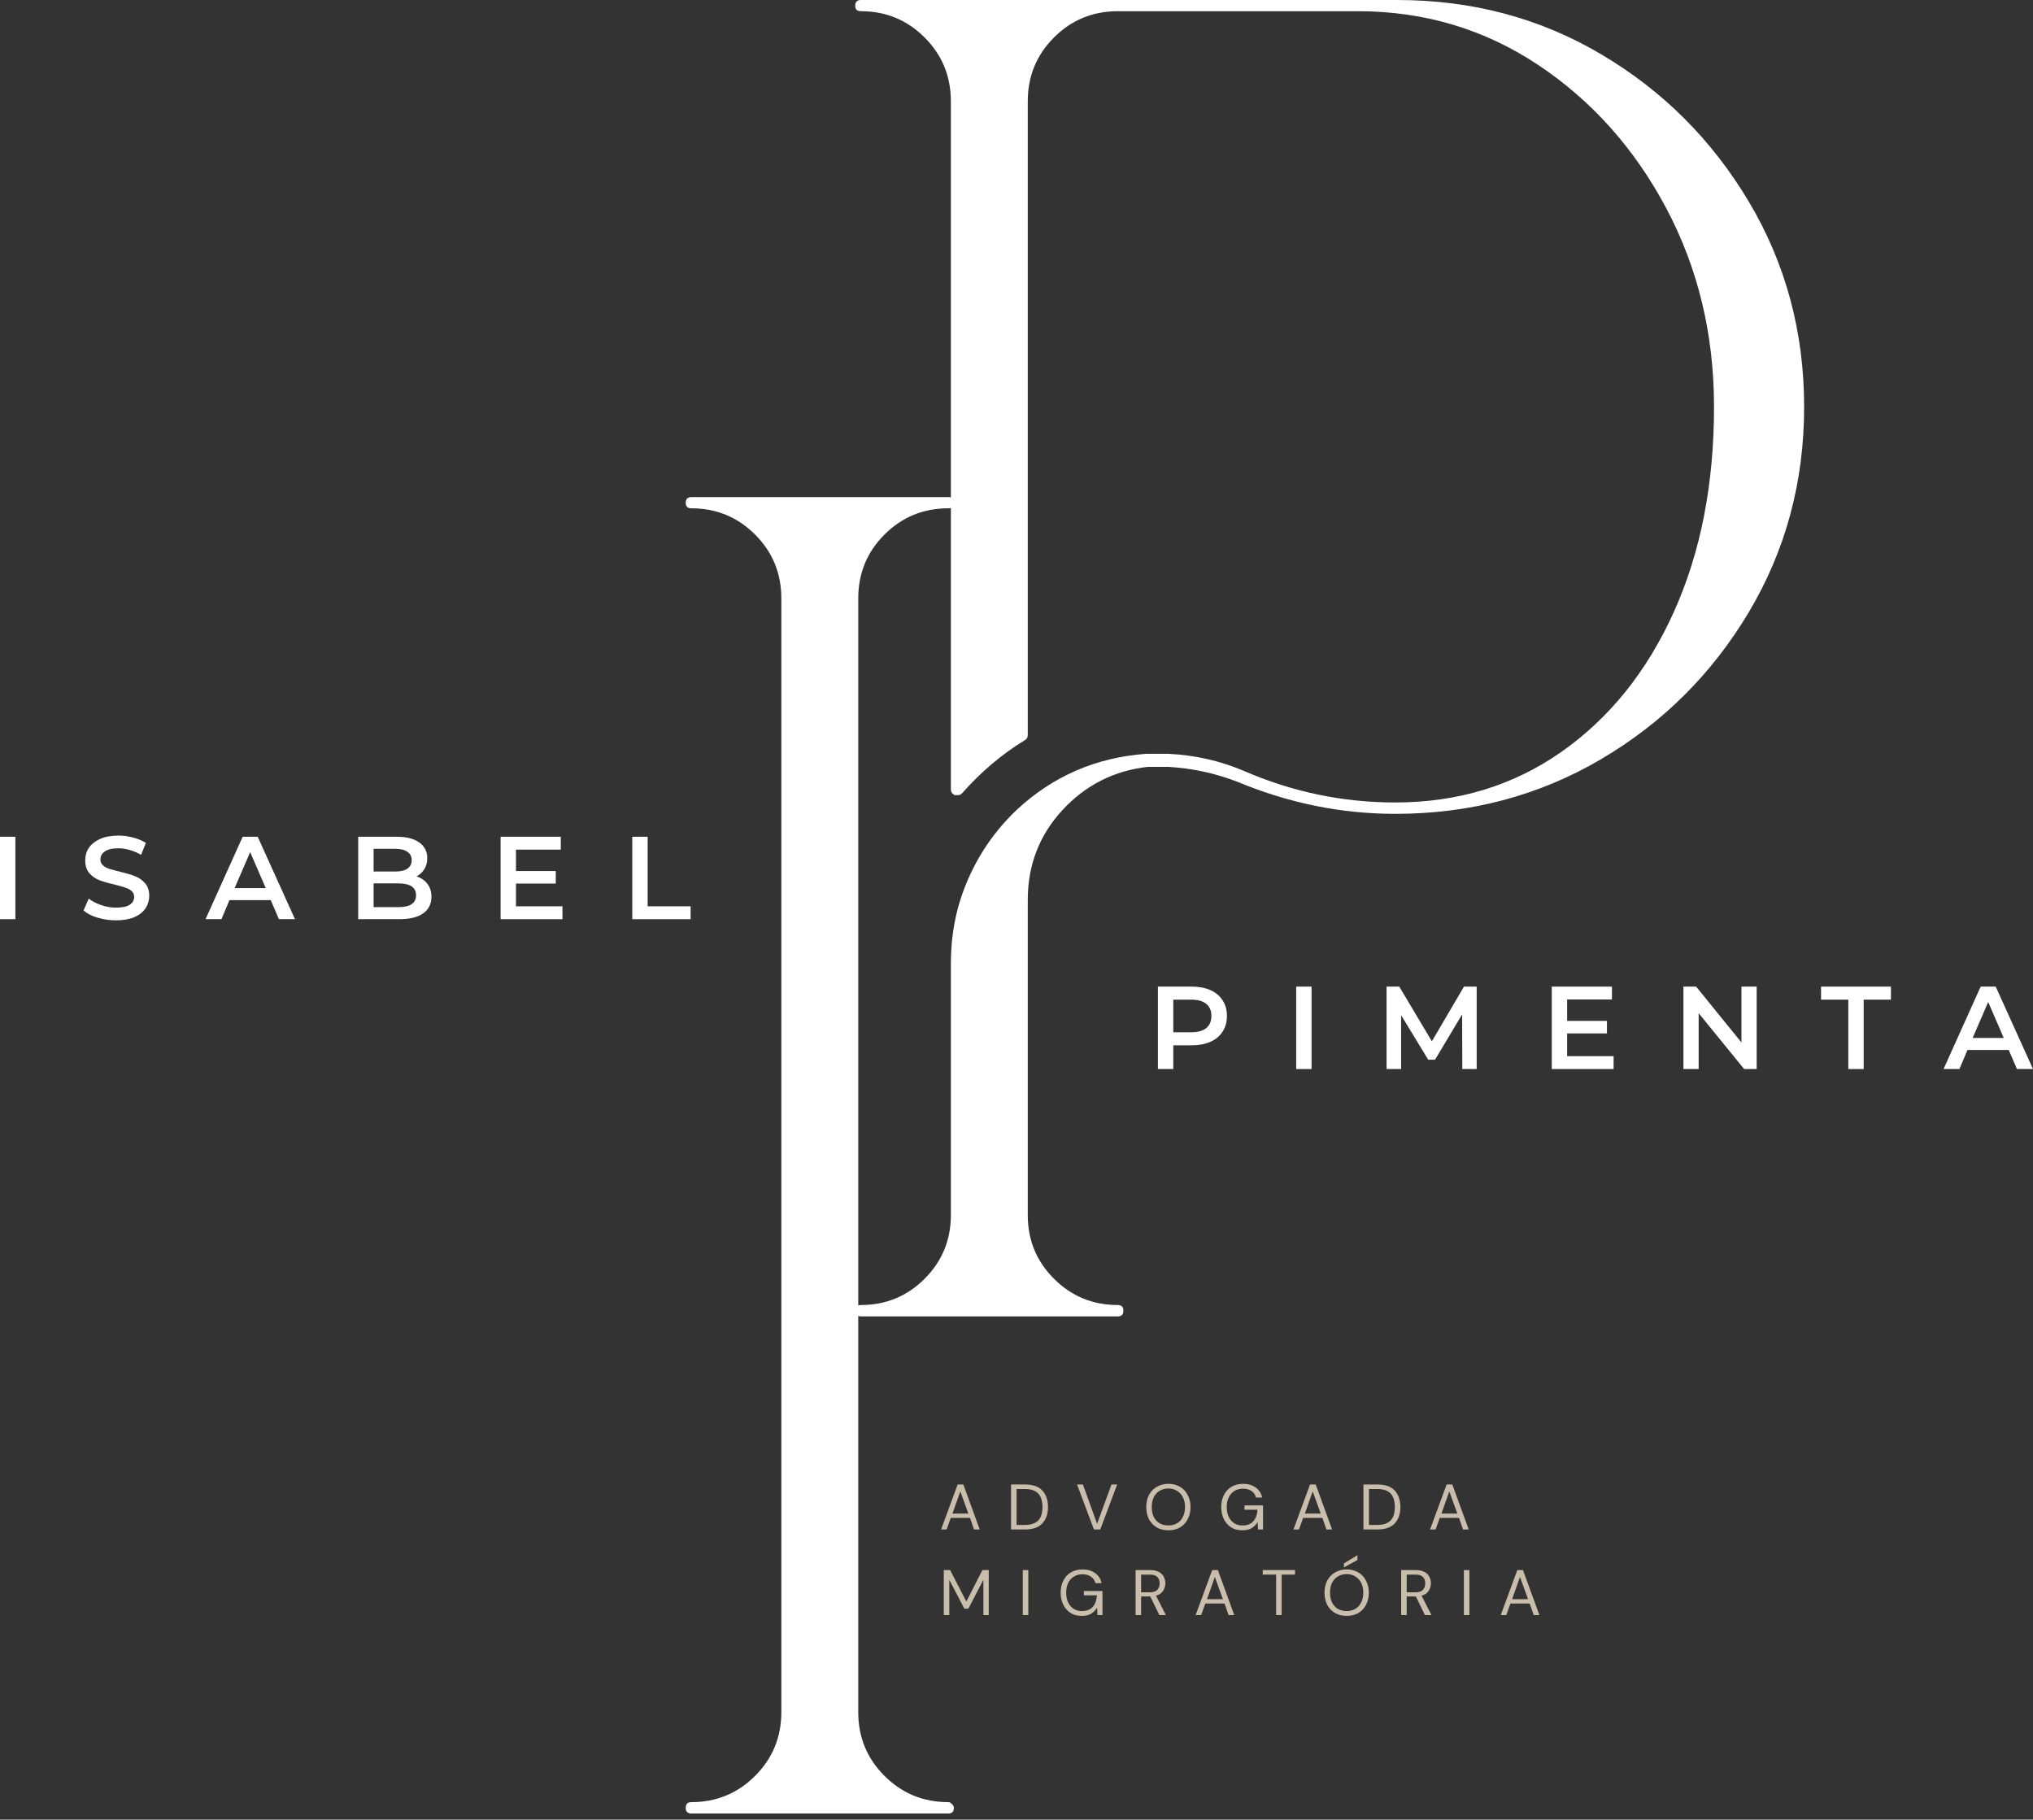 <svg width="200" height="179" viewBox="0 0 200 179" fill="none" xmlns="http://www.w3.org/2000/svg">
<rect x="0" y="0" width="200" height="179" fill="#333333" stroke="none"/>
<path d="M93.296 177.282C93.415 177.282 93.535 177.348 93.658 177.48C93.777 177.603 93.839 177.722 93.839 177.842C93.839 178.212 93.658 178.401 93.296 178.401H68.018C67.644 178.401 67.459 178.212 67.459 177.842C67.459 177.471 67.644 177.282 68.018 177.282C70.473 177.282 72.561 176.423 74.284 174.7C76.003 172.982 76.866 170.893 76.866 168.434V58.869C76.866 56.402 76.003 54.309 74.284 52.586C72.561 50.868 70.473 50.004 68.018 50.004C67.644 50.004 67.459 49.823 67.459 49.462C67.459 49.092 67.644 48.902 68.018 48.902H93.296C93.658 48.902 93.839 49.092 93.839 49.462C93.839 49.823 93.658 50.004 93.296 50.004C90.829 50.004 88.732 50.868 87.014 52.586C85.291 54.309 84.432 56.402 84.432 58.869V168.434C84.432 170.893 85.291 172.982 87.014 174.7C88.732 176.423 90.829 177.282 93.296 177.282Z" fill="white"/>
<path d="M137.454 0C144.83 0 151.532 1.789 157.552 5.362C163.579 8.926 168.41 13.749 172.041 19.834C175.667 25.919 177.485 32.654 177.485 40.03C177.485 47.411 175.667 54.141 172.041 60.226C168.41 66.312 163.546 71.143 157.453 74.716C151.368 78.28 144.633 80.061 137.257 80.061C131.969 80.061 126.805 79.016 121.764 76.919C119.548 76.064 117.275 75.571 114.939 75.439C114.697 75.439 114.331 75.439 113.837 75.439C113.463 75.439 113.155 75.439 112.916 75.439C109.594 75.813 106.79 77.232 104.512 79.699C102.243 82.158 101.108 85.106 101.108 88.547V119.532C101.108 121.991 101.967 124.079 103.69 125.798C105.409 127.521 107.505 128.38 109.972 128.38C110.334 128.38 110.515 128.569 110.515 128.939C110.515 129.309 110.334 129.498 109.972 129.498H100.565C100.565 129.498 100.039 129.498 98.986 129.498C97.942 129.498 96.898 129.498 95.845 129.498C94.801 129.498 94.283 129.498 94.283 129.498C94.283 129.498 93.481 129.498 91.882 129.498C90.29 129.498 88.695 129.498 87.096 129.498C85.492 129.498 84.694 129.498 84.694 129.498C84.32 129.498 84.135 129.309 84.135 128.939C84.135 128.569 84.32 128.38 84.694 128.38C87.149 128.38 89.238 127.521 90.96 125.798C92.679 124.079 93.543 121.991 93.543 119.532V94.813C93.543 92.601 93.847 90.512 94.463 88.547C95.57 85.106 97.416 82.149 100.006 79.682C103.567 76.36 107.81 74.518 112.735 74.156C112.855 74.156 112.974 74.156 113.097 74.156C113.216 74.156 113.344 74.156 113.475 74.156C113.595 74.156 113.837 74.156 114.199 74.156C114.45 74.156 114.697 74.156 114.939 74.156C117.525 74.28 119.988 74.831 122.324 75.817C127.114 77.902 132.093 78.942 137.257 78.942C143.408 78.942 148.852 77.29 153.588 73.976C158.325 70.653 162.013 66.073 164.656 60.226C167.296 54.384 168.62 47.653 168.62 40.03C168.62 32.893 167.049 26.376 163.916 20.476C160.779 14.58 156.569 9.876 151.286 6.365C145.998 2.858 140.094 1.102 133.573 1.102H109.972C107.505 1.102 105.409 1.965 103.69 3.684C101.967 5.407 101.108 7.5 101.108 9.966V72.314C101.108 72.557 100.985 72.738 100.746 72.857C98.53 74.218 96.503 75.941 94.661 78.021C94.529 78.153 94.402 78.219 94.283 78.219C94.159 78.219 94.04 78.219 93.921 78.219C93.666 78.087 93.543 77.902 93.543 77.659V9.966C93.543 7.5 92.679 5.407 90.96 3.684C89.238 1.965 87.149 1.102 84.694 1.102C84.32 1.102 84.135 0.921 84.135 0.559C84.135 0.189 84.32 0 84.694 0H94.283C94.283 0 94.801 0 95.845 0C96.898 0 97.942 0 98.986 0C100.039 0 100.565 0 100.565 0C100.565 0 101.79 0 104.249 0C106.704 0 109.775 0 113.459 0C117.151 0 120.815 0 124.445 0C128.072 0 131.114 0 133.573 0C136.028 0 137.323 0 137.454 0Z" fill="white"/>
<path d="M0 82.315H1.513V90.423H0V82.315Z" fill="white"/>
<path d="M11.409 90.537C10.784 90.537 10.18 90.447 9.6 90.274C9.016 90.102 8.555 89.863 8.218 89.567L8.728 88.4C9.065 88.663 9.476 88.876 9.962 89.041C10.443 89.205 10.924 89.288 11.409 89.288C12.009 89.288 12.461 89.197 12.757 89.008C13.053 88.811 13.201 88.556 13.201 88.235C13.201 88.005 13.119 87.816 12.955 87.659C12.79 87.507 12.576 87.392 12.313 87.314C12.059 87.228 11.713 87.129 11.277 87.018C10.661 86.878 10.163 86.734 9.781 86.59C9.394 86.438 9.065 86.208 8.794 85.9C8.518 85.583 8.383 85.155 8.383 84.617C8.383 84.169 8.502 83.762 8.745 83.4C8.995 83.038 9.361 82.75 9.846 82.528C10.34 82.31 10.94 82.199 11.655 82.199C12.149 82.199 12.63 82.265 13.103 82.397C13.584 82.52 13.999 82.693 14.353 82.923L13.876 84.091C13.522 83.885 13.152 83.725 12.757 83.614C12.371 83.507 12.001 83.449 11.639 83.449C11.047 83.449 10.603 83.556 10.307 83.762C10.019 83.959 9.879 84.222 9.879 84.551C9.879 84.781 9.962 84.975 10.126 85.127C10.29 85.271 10.496 85.386 10.751 85.472C11.014 85.55 11.364 85.645 11.804 85.752C12.404 85.895 12.897 86.043 13.284 86.196C13.666 86.34 13.995 86.57 14.271 86.886C14.542 87.195 14.682 87.61 14.682 88.136C14.682 88.576 14.558 88.983 14.32 89.353C14.077 89.715 13.711 90.007 13.218 90.225C12.725 90.431 12.12 90.537 11.409 90.537Z" fill="white"/>
<path d="M26.635 88.548H22.573L21.784 90.423H20.221L23.872 82.315H25.352L29.02 90.423H27.441L26.635 88.548ZM26.142 87.364L24.612 83.828L23.083 87.364H26.142Z" fill="white"/>
<path d="M40.98 86.213C41.428 86.356 41.786 86.603 42.049 86.953C42.312 87.294 42.444 87.717 42.444 88.219C42.444 88.922 42.172 89.465 41.638 89.847C41.099 90.234 40.31 90.423 39.27 90.423H35.24V82.315H39.039C39.993 82.315 40.725 82.504 41.243 82.874C41.769 83.248 42.033 83.762 42.033 84.42C42.033 84.827 41.938 85.185 41.753 85.489C41.564 85.797 41.309 86.04 40.98 86.213ZM36.753 83.499V85.736H38.875C39.401 85.736 39.8 85.645 40.075 85.456C40.359 85.259 40.503 84.979 40.503 84.617C40.503 84.255 40.359 83.984 40.075 83.795C39.8 83.597 39.401 83.499 38.875 83.499H36.753ZM39.187 89.239C40.347 89.239 40.931 88.852 40.931 88.071C40.931 87.294 40.347 86.903 39.187 86.903H36.753V89.239H39.187Z" fill="white"/>
<path d="M55.332 89.156V90.423H49.247V82.315H55.168V83.581H50.76V85.686H54.674V86.92H50.76V89.156H55.332Z" fill="white"/>
<path d="M62.201 82.315H63.714V89.156H67.941V90.423H62.201V82.315Z" fill="white"/>
<path d="M117.25 97.057C117.949 97.057 118.558 97.172 119.076 97.402C119.602 97.632 120.001 97.97 120.276 98.406C120.56 98.833 120.704 99.343 120.704 99.935C120.704 100.527 120.56 101.045 120.276 101.481C120.001 101.921 119.602 102.254 119.076 102.484C118.558 102.714 117.949 102.83 117.25 102.83H115.425V105.165H113.912V97.057H117.25ZM117.184 101.547C117.842 101.547 118.336 101.411 118.665 101.136C119.002 100.864 119.174 100.461 119.174 99.935C119.174 99.421 119.002 99.026 118.665 98.751C118.336 98.48 117.842 98.34 117.184 98.34H115.425V101.547H117.184Z" fill="white"/>
<path d="M127.513 97.057H129.026V105.165H127.513V97.057Z" fill="white"/>
<path d="M143.856 105.165L143.84 99.787L141.176 104.244H140.501L137.837 99.869V105.165H136.406V97.057H137.656L140.863 102.435L144.021 97.057H145.271V105.165H143.856Z" fill="white"/>
<path d="M158.742 103.899V105.165H152.657V97.057H158.578V98.323H154.17V100.428H158.085V101.662H154.17V103.899H158.742Z" fill="white"/>
<path d="M172.815 97.057V105.165H171.581L167.108 99.672V105.165H165.611V97.057H166.861L171.318 102.55V97.057H172.815Z" fill="white"/>
<path d="M181.83 98.34H179.149V97.057H186.023V98.34H183.343V105.165H181.83V98.34Z" fill="white"/>
<path d="M197.615 103.29H193.553L192.764 105.165H191.201L194.852 97.057H196.332L200 105.165H198.421L197.615 103.29ZM197.122 102.106L195.592 98.57L194.063 102.106H197.122Z" fill="white"/>
<path d="M92.582 150.458L94.211 146.034H94.77L96.382 150.458H95.822L95.428 149.324H93.536L93.125 150.458H92.582ZM93.701 148.896H95.263L94.474 146.709L93.701 148.896Z" fill="#C9BDAB"/>
<path d="M99.464 150.458V146.034H100.829C101.606 146.034 102.178 146.232 102.539 146.626C102.909 147.021 103.099 147.564 103.099 148.255C103.099 148.937 102.909 149.472 102.539 149.866C102.178 150.261 101.606 150.458 100.829 150.458H99.464ZM100.007 150.014H100.812C101.24 150.014 101.577 149.945 101.832 149.801C102.095 149.661 102.28 149.455 102.391 149.192C102.498 148.929 102.556 148.616 102.556 148.255C102.556 147.893 102.498 147.58 102.391 147.317C102.28 147.046 102.095 146.836 101.832 146.692C101.577 146.552 101.24 146.478 100.812 146.478H100.007V150.014Z" fill="#C9BDAB"/>
<path d="M107.617 150.458L105.956 146.034H106.531L107.929 149.899L109.344 146.034H109.903L108.242 150.458H107.617Z" fill="#C9BDAB"/>
<path d="M114.951 150.541C114.511 150.541 114.129 150.45 113.8 150.261C113.471 150.064 113.212 149.796 113.027 149.455C112.85 149.106 112.764 148.707 112.764 148.255C112.764 147.806 112.85 147.412 113.027 147.07C113.212 146.721 113.471 146.454 113.8 146.265C114.129 146.067 114.511 145.969 114.951 145.969C115.379 145.969 115.757 146.067 116.086 146.265C116.415 146.454 116.666 146.721 116.842 147.07C117.027 147.412 117.122 147.806 117.122 148.255C117.122 148.707 117.027 149.106 116.842 149.455C116.666 149.796 116.415 150.064 116.086 150.261C115.757 150.45 115.379 150.541 114.951 150.541ZM114.951 150.064C115.268 150.064 115.547 149.994 115.79 149.85C116.041 149.71 116.234 149.5 116.365 149.225C116.505 148.954 116.579 148.629 116.579 148.255C116.579 147.872 116.505 147.547 116.365 147.284C116.234 147.013 116.041 146.803 115.79 146.659C115.547 146.507 115.268 146.429 114.951 146.429C114.622 146.429 114.33 146.507 114.079 146.659C113.837 146.803 113.644 147.013 113.504 147.284C113.372 147.547 113.306 147.872 113.306 148.255C113.306 148.629 113.372 148.954 113.504 149.225C113.644 149.5 113.837 149.71 114.079 149.85C114.33 149.994 114.622 150.064 114.951 150.064Z" fill="#C9BDAB"/>
<path d="M122.213 150.541C121.793 150.541 121.432 150.45 121.127 150.261C120.819 150.064 120.576 149.796 120.404 149.455C120.227 149.106 120.141 148.707 120.141 148.255C120.141 147.806 120.227 147.412 120.404 147.07C120.576 146.721 120.823 146.454 121.144 146.265C121.473 146.067 121.855 145.969 122.295 145.969C122.788 145.969 123.2 146.092 123.529 146.33C123.857 146.561 124.071 146.889 124.17 147.317H123.561C123.496 147.054 123.352 146.848 123.134 146.692C122.912 146.528 122.632 146.445 122.295 146.445C121.966 146.445 121.678 146.524 121.44 146.676C121.197 146.82 121.012 147.029 120.881 147.301C120.749 147.564 120.683 147.885 120.683 148.255C120.683 148.629 120.749 148.954 120.881 149.225C121.012 149.488 121.193 149.698 121.423 149.85C121.654 149.994 121.921 150.064 122.229 150.064C122.698 150.064 123.056 149.928 123.298 149.652C123.537 149.381 123.677 149.003 123.709 148.518H122.427V148.09H124.252V150.458H123.759L123.726 149.735C123.561 149.99 123.364 150.187 123.134 150.327C122.904 150.467 122.595 150.541 122.213 150.541Z" fill="#C9BDAB"/>
<path d="M127.248 150.458L128.876 146.034H129.435L131.047 150.458H130.487L130.093 149.324H128.201L127.79 150.458H127.248ZM128.366 148.896H129.928L129.139 146.709L128.366 148.896Z" fill="#C9BDAB"/>
<path d="M134.129 150.458V146.034H135.494C136.272 146.034 136.843 146.232 137.205 146.626C137.575 147.021 137.764 147.564 137.764 148.255C137.764 148.937 137.575 149.472 137.205 149.866C136.843 150.261 136.272 150.458 135.494 150.458H134.129ZM134.672 150.014H135.478C135.906 150.014 136.243 149.945 136.498 149.801C136.761 149.661 136.946 149.455 137.057 149.192C137.164 148.929 137.221 148.616 137.221 148.255C137.221 147.893 137.164 147.58 137.057 147.317C136.946 147.046 136.761 146.836 136.498 146.692C136.243 146.552 135.906 146.478 135.478 146.478H134.672V150.014Z" fill="#C9BDAB"/>
<path d="M140.687 150.458L142.315 146.034H142.874L144.486 150.458H143.927L143.532 149.324H141.641L141.23 150.458H140.687ZM141.805 148.896H143.368L142.578 146.709L141.805 148.896Z" fill="#C9BDAB"/>
<path d="M92.846 158.879V154.455H93.471L95.066 157.547L96.645 154.455H97.27V158.879H96.743V155.409L95.263 158.254H94.869L93.388 155.409V158.879H92.846Z" fill="#C9BDAB"/>
<path d="M100.619 158.879V154.455H101.162V158.879H100.619Z" fill="#C9BDAB"/>
<path d="M106.417 158.961C105.998 158.961 105.636 158.871 105.332 158.681C105.024 158.484 104.781 158.217 104.608 157.876C104.432 157.526 104.345 157.127 104.345 156.675C104.345 156.227 104.432 155.832 104.608 155.491C104.781 155.141 105.028 154.874 105.348 154.685C105.677 154.488 106.06 154.389 106.5 154.389C106.993 154.389 107.404 154.512 107.733 154.751C108.062 154.981 108.276 155.31 108.375 155.738H107.766C107.7 155.474 107.556 155.269 107.338 155.113C107.116 154.948 106.837 154.866 106.5 154.866C106.171 154.866 105.883 154.944 105.644 155.096C105.402 155.24 105.217 155.45 105.085 155.721C104.954 155.984 104.888 156.305 104.888 156.675C104.888 157.049 104.954 157.374 105.085 157.645C105.217 157.908 105.398 158.118 105.628 158.27C105.858 158.414 106.126 158.484 106.434 158.484C106.903 158.484 107.26 158.348 107.503 158.073C107.741 157.802 107.881 157.423 107.914 156.938H106.631V156.51H108.457V158.879H107.963L107.931 158.155C107.766 158.41 107.569 158.607 107.338 158.747C107.108 158.887 106.8 158.961 106.417 158.961Z" fill="#C9BDAB"/>
<path d="M111.716 158.879V154.455H113.147C113.496 154.455 113.78 154.517 114.002 154.636C114.22 154.747 114.38 154.899 114.479 155.096C114.586 155.294 114.643 155.516 114.643 155.754C114.643 156.03 114.565 156.28 114.413 156.511C114.269 156.733 114.039 156.885 113.722 156.971L114.693 158.879H114.051L113.163 157.053H112.259V158.879H111.716ZM112.259 156.642H113.114C113.451 156.642 113.698 156.56 113.854 156.395C114.006 156.231 114.084 156.017 114.084 155.754C114.084 155.491 114.006 155.285 113.854 155.129C113.698 154.977 113.451 154.899 113.114 154.899H112.259V156.642Z" fill="#C9BDAB"/>
<path d="M117.623 158.879L119.251 154.455H119.81L121.422 158.879H120.863L120.468 157.744H118.577L118.166 158.879H117.623ZM118.741 157.316H120.304L119.514 155.129L118.741 157.316Z" fill="#C9BDAB"/>
<path d="M125.541 158.879V154.899H124.225V154.455H127.399V154.899H126.084V158.879H125.541Z" fill="#C9BDAB"/>
<path d="M132.489 158.961C132.049 158.961 131.667 158.871 131.338 158.681C131.009 158.484 130.75 158.217 130.565 157.876C130.388 157.526 130.302 157.127 130.302 156.675C130.302 156.227 130.388 155.832 130.565 155.491C130.75 155.141 131.009 154.874 131.338 154.685C131.667 154.488 132.049 154.389 132.489 154.389C132.917 154.389 133.295 154.488 133.624 154.685C133.953 154.874 134.204 155.141 134.38 155.491C134.565 155.832 134.66 156.227 134.66 156.675C134.66 157.127 134.565 157.526 134.38 157.876C134.204 158.217 133.953 158.484 133.624 158.681C133.295 158.871 132.917 158.961 132.489 158.961ZM132.489 158.484C132.806 158.484 133.085 158.414 133.328 158.27C133.579 158.13 133.772 157.921 133.904 157.645C134.043 157.374 134.117 157.049 134.117 156.675C134.117 156.293 134.043 155.968 133.904 155.705C133.772 155.433 133.579 155.224 133.328 155.08C133.085 154.928 132.806 154.849 132.489 154.849C132.16 154.849 131.868 154.928 131.617 155.08C131.375 155.224 131.182 155.433 131.042 155.705C130.91 155.968 130.844 156.293 130.844 156.675C130.844 157.049 130.91 157.374 131.042 157.645C131.182 157.921 131.375 158.13 131.617 158.27C131.868 158.414 132.16 158.484 132.489 158.484ZM132.21 154.192V153.797L133.542 152.991V153.468L132.21 154.192Z" fill="#C9BDAB"/>
<path d="M137.843 158.879V154.455H139.274C139.623 154.455 139.907 154.517 140.129 154.636C140.347 154.747 140.507 154.899 140.606 155.096C140.713 155.294 140.77 155.516 140.77 155.754C140.77 156.03 140.692 156.28 140.54 156.511C140.396 156.733 140.166 156.885 139.849 156.971L140.82 158.879H140.178L139.29 157.053H138.386V158.879H137.843ZM138.386 156.642H139.241C139.578 156.642 139.825 156.56 139.981 156.395C140.133 156.231 140.211 156.017 140.211 155.754C140.211 155.491 140.133 155.285 139.981 155.129C139.825 154.977 139.578 154.899 139.241 154.899H138.386V156.642Z" fill="#C9BDAB"/>
<path d="M144.013 158.879V154.455H144.555V158.879H144.013Z" fill="#C9BDAB"/>
<path d="M147.64 158.879L149.268 154.455H149.827L151.439 158.879H150.88L150.485 157.744H148.594L148.183 158.879H147.64ZM148.758 157.316H150.321L149.531 155.129L148.758 157.316Z" fill="#C9BDAB"/>
</svg>
